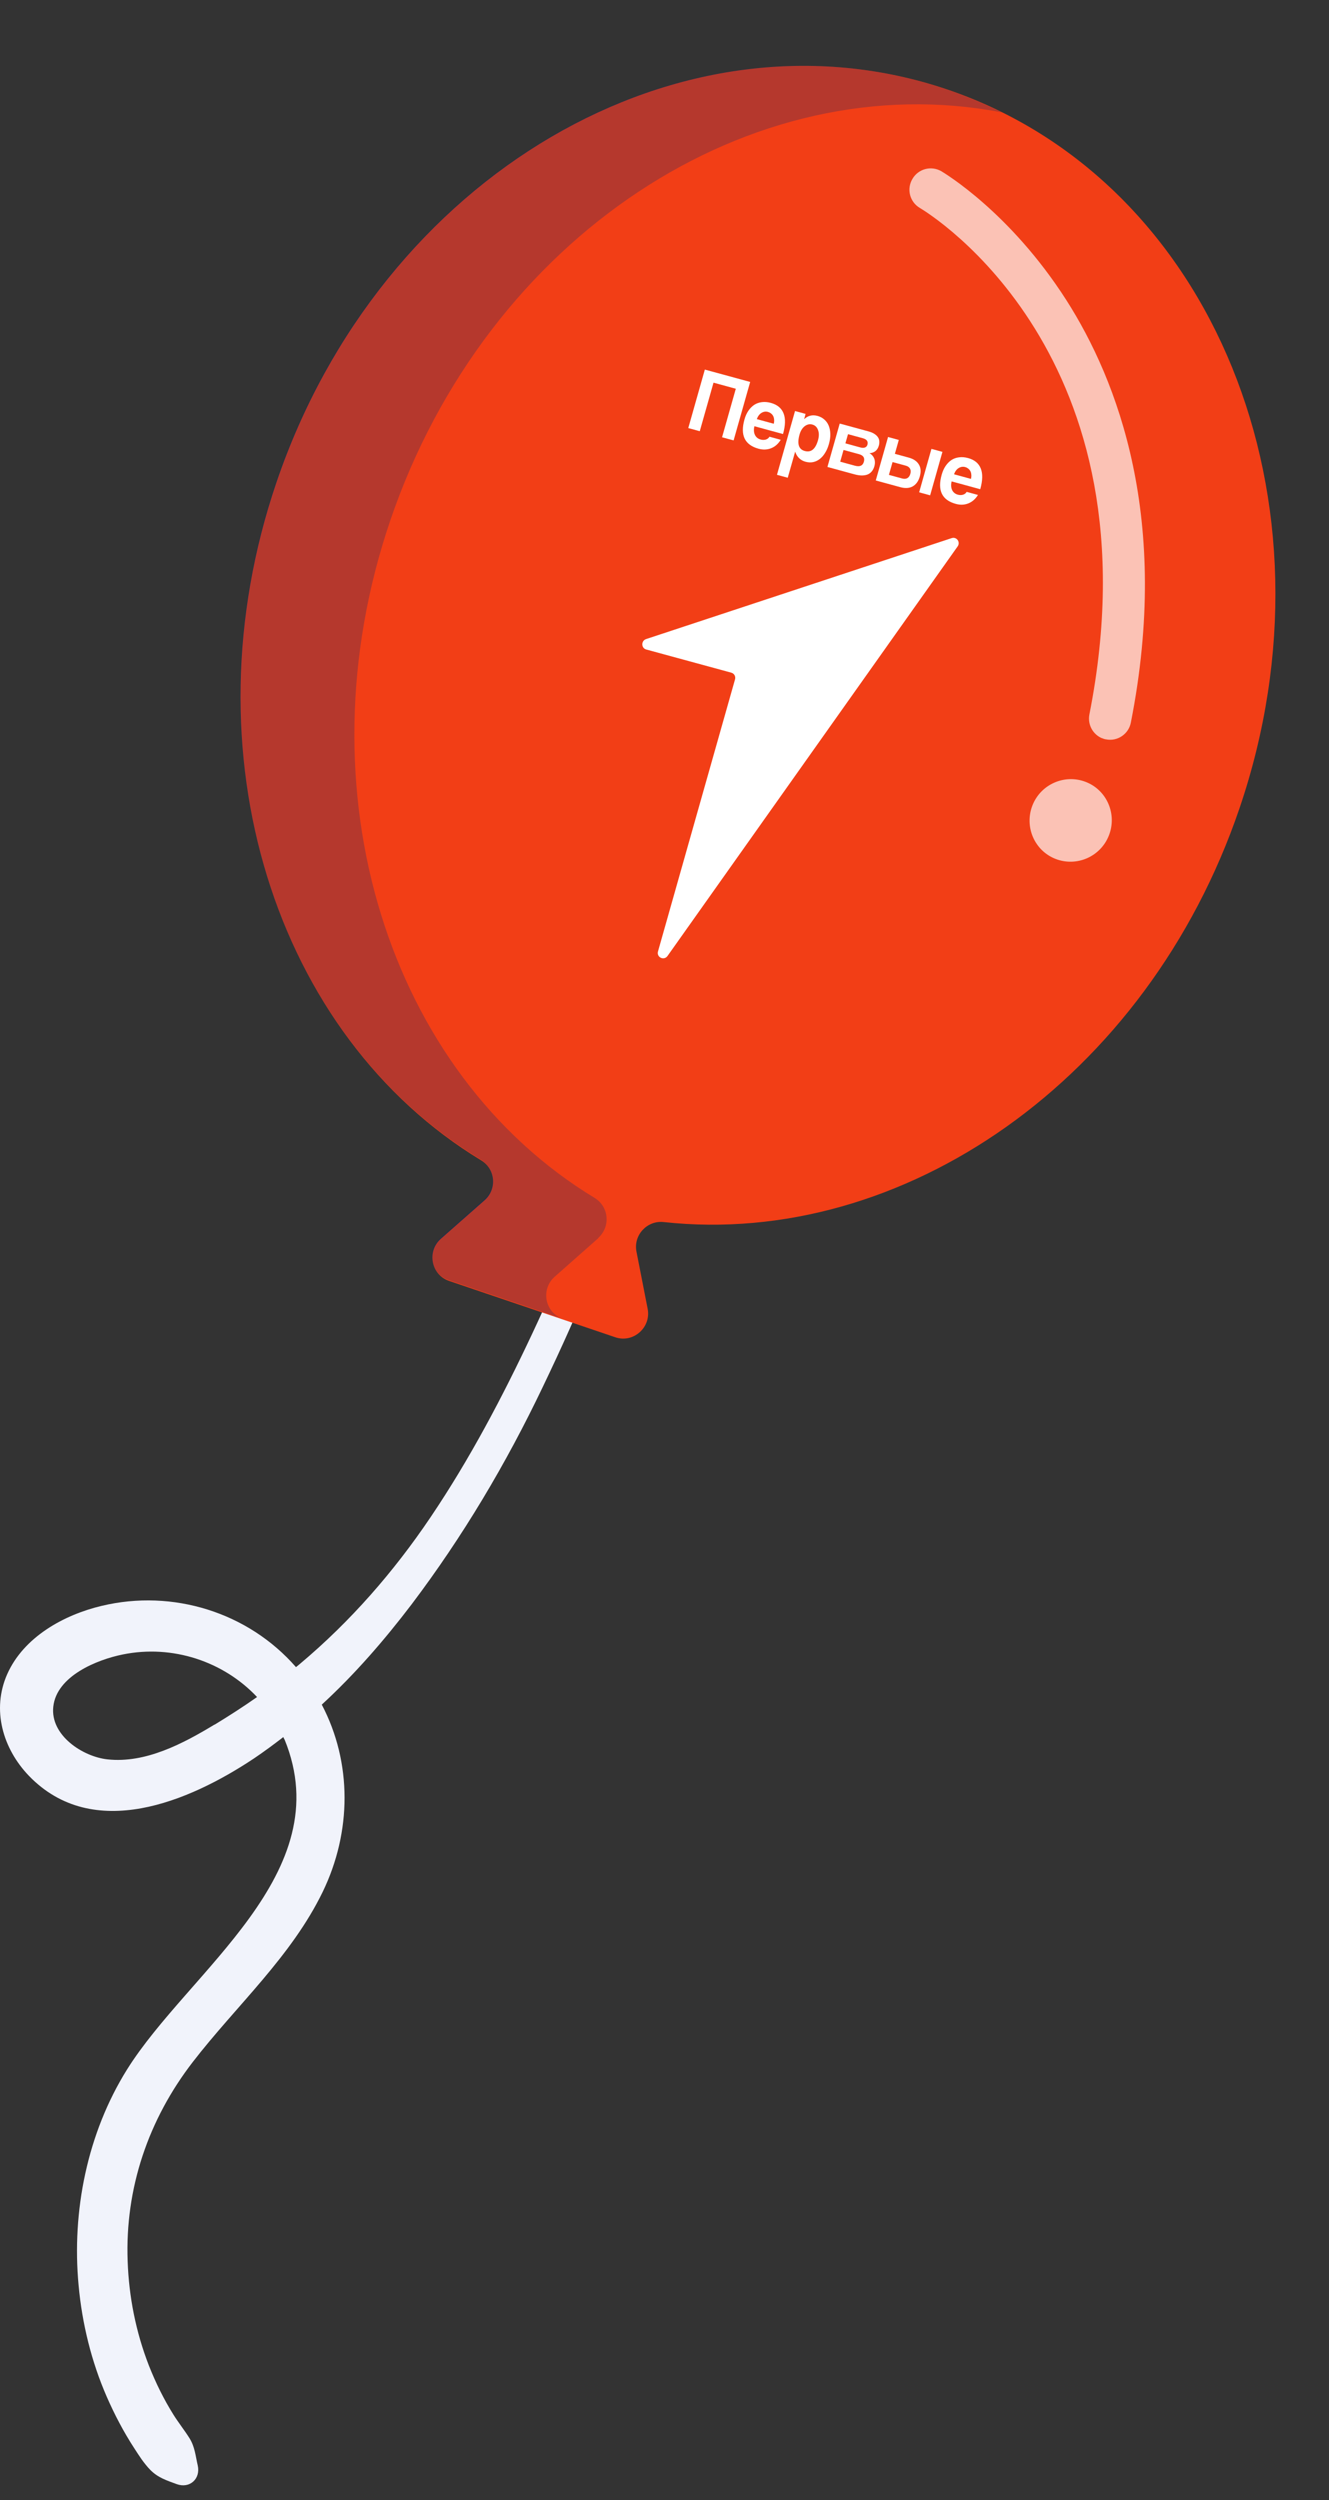 <?xml version="1.0" encoding="UTF-8"?> <svg xmlns="http://www.w3.org/2000/svg" width="84" height="158" viewBox="0 0 84 158" fill="none"><rect x="0" y="0" width="84" height="158" fill="#333333" stroke="none"/><path d="M39.208 72.274C37.138 76.174 35.518 80.294 33.638 84.284C31.758 88.284 29.688 92.214 27.218 95.874C24.878 99.344 22.138 102.484 18.928 105.174C18.858 105.234 18.778 105.294 18.708 105.354C15.688 101.894 10.928 100.404 6.418 101.484C4.028 102.054 1.498 103.454 0.458 105.794C-0.542 108.044 0.178 110.504 1.828 112.224C5.888 116.424 11.948 113.854 16.038 111.134C16.678 110.704 17.298 110.244 17.908 109.774C17.928 109.834 17.958 109.884 17.988 109.934C21.458 118.404 11.938 124.534 8.028 130.784C5.518 134.804 4.528 139.734 4.968 144.424C5.188 146.834 5.778 149.244 6.748 151.464C7.238 152.584 7.808 153.674 8.478 154.704C8.788 155.184 9.098 155.674 9.498 156.084C9.978 156.574 10.538 156.754 11.168 156.984C11.998 157.284 12.688 156.644 12.498 155.804C12.358 155.204 12.318 154.624 11.978 154.084C11.658 153.574 11.288 153.114 10.968 152.604C10.348 151.614 9.838 150.574 9.408 149.484C8.588 147.374 8.148 145.154 8.068 142.894C7.898 138.284 9.378 133.944 12.188 130.304C14.938 126.744 18.408 123.654 20.398 119.554C22.228 115.774 22.268 111.394 20.338 107.724C22.428 105.804 24.298 103.644 26.018 101.384C29.258 97.094 31.988 92.504 34.308 87.644C36.628 82.804 38.778 77.774 40.158 72.584C40.308 72.014 39.468 71.774 39.208 72.264V72.274ZM13.558 108.984C11.578 110.184 9.198 111.444 6.798 111.184C5.228 111.014 3.168 109.664 3.368 107.854C3.578 105.914 6.128 104.884 7.758 104.554C10.908 103.914 14.128 104.994 16.248 107.244C15.378 107.854 14.478 108.434 13.558 108.994V108.984Z" fill="#F1F3FB"></path><path d="M78.34 51.089C84.945 31.682 76.665 11.346 59.86 5.652C43.055 -0.042 24.068 11.074 17.473 30.482C11.647 47.604 17.41 65.448 30.402 73.321C31.311 73.867 31.431 75.135 30.632 75.848L27.866 78.284C26.958 79.087 27.249 80.562 28.384 80.947L38.892 84.509C40.027 84.894 41.164 83.89 40.936 82.712L40.228 79.095C40.027 78.05 40.898 77.113 41.949 77.228C57.056 78.873 72.513 68.211 78.34 51.089Z" fill="#F23E16"></path><g style="mix-blend-mode:multiply" opacity="0.25"><path d="M37.824 78.239L35.06 80.683C34.153 81.486 34.443 82.961 35.587 83.347L28.355 80.899C27.211 80.513 26.931 79.04 27.828 78.236L30.592 75.792C31.399 75.091 31.27 73.822 30.362 73.266C17.392 65.399 11.625 47.565 17.445 30.453C24.043 11.058 43 -0.043 59.789 5.637C61.011 6.05 62.194 6.549 63.322 7.104C47.533 4.05 30.791 14.909 24.668 32.89C18.847 50.002 24.605 67.835 37.585 75.703C38.492 76.258 38.603 77.516 37.815 78.228L37.824 78.239Z" fill="#002775"></path></g><g style="mix-blend-mode:overlay" opacity="0.68"><path d="M69.671 46.661C69.084 46.427 68.733 45.801 68.854 45.159C73.335 22.436 58.761 13.509 58.136 13.14C57.502 12.761 57.289 11.947 57.67 11.308C58.041 10.668 58.852 10.45 59.497 10.82C59.667 10.926 63.833 13.397 67.395 18.96C70.651 24.053 74.008 32.825 71.477 45.659C71.338 46.39 70.632 46.869 69.906 46.723C69.826 46.715 69.739 46.687 69.672 46.651L69.671 46.661Z" fill="white"></path><path d="M70.087 52.801C69.558 54.143 68.043 54.8 66.71 54.276C65.377 53.753 64.73 52.234 65.258 50.893C65.787 49.551 67.303 48.894 68.636 49.417C69.969 49.941 70.616 51.46 70.087 52.801Z" fill="white"></path></g><path d="M46.224 42.51L40.844 41.045C40.519 40.956 40.514 40.493 40.838 40.386L60.152 34.006C60.464 33.903 60.721 34.258 60.528 34.53L42.192 60.411C41.968 60.727 41.484 60.498 41.589 60.126L46.458 42.933C46.51 42.749 46.406 42.561 46.225 42.512L46.224 42.51Z" fill="white"></path><path d="M45.638 27.634L46.507 24.567L45.098 24.183L44.229 27.25L43.503 27.052L44.55 23.356L47.415 24.137L46.368 27.832L45.636 27.633L45.638 27.634Z" fill="white"></path><path d="M48.906 26.778C48.931 26.676 48.938 26.585 48.926 26.502C48.92 26.416 48.898 26.342 48.863 26.28C48.827 26.215 48.782 26.163 48.724 26.122C48.667 26.078 48.604 26.048 48.538 26.03C48.398 25.992 48.263 26.012 48.13 26.092C48.001 26.17 47.902 26.301 47.834 26.486L48.907 26.779L48.906 26.778ZM47.682 26.936C47.633 27.148 47.644 27.328 47.713 27.478C47.784 27.629 47.906 27.729 48.077 27.776C48.19 27.807 48.299 27.808 48.399 27.78C48.503 27.749 48.583 27.687 48.634 27.598L49.348 27.793C49.186 28.053 48.982 28.23 48.737 28.327C48.492 28.424 48.228 28.434 47.946 28.358C47.071 28.119 46.773 27.503 47.055 26.507C47.115 26.294 47.197 26.111 47.303 25.957C47.409 25.801 47.532 25.678 47.673 25.583C47.818 25.491 47.978 25.434 48.153 25.414C48.329 25.39 48.518 25.405 48.72 25.46C49.126 25.571 49.392 25.79 49.523 26.117C49.655 26.445 49.645 26.883 49.491 27.429L47.682 26.936Z" fill="white"></path><path d="M50.867 28.502C51.265 28.611 51.543 28.382 51.703 27.819C51.772 27.574 51.773 27.361 51.706 27.179C51.64 26.994 51.52 26.878 51.346 26.83C51.172 26.783 51.017 26.819 50.863 26.933C50.713 27.048 50.603 27.221 50.538 27.454C50.37 28.047 50.479 28.397 50.867 28.502ZM49.109 30.005L50.25 25.975L50.916 26.156L50.827 26.491C51.064 26.265 51.346 26.195 51.673 26.284C51.836 26.329 51.978 26.403 52.097 26.508C52.22 26.614 52.313 26.742 52.377 26.896C52.44 27.048 52.475 27.223 52.481 27.421C52.487 27.618 52.457 27.83 52.391 28.062C52.332 28.27 52.254 28.454 52.154 28.613C52.059 28.772 51.949 28.901 51.82 29.001C51.692 29.102 51.551 29.169 51.395 29.203C51.244 29.234 51.085 29.227 50.914 29.181C50.591 29.093 50.372 28.879 50.258 28.542L49.79 30.192L49.108 30.006L49.109 30.005Z" fill="white"></path><path d="M52.298 29.51L53.075 26.767L54.892 27.262C55.049 27.304 55.175 27.358 55.272 27.424C55.369 27.487 55.443 27.557 55.494 27.636C55.545 27.714 55.572 27.796 55.578 27.887C55.583 27.977 55.575 28.066 55.549 28.156C55.503 28.319 55.424 28.441 55.315 28.52C55.209 28.596 55.089 28.634 54.953 28.637C55.014 28.668 55.067 28.711 55.118 28.765C55.169 28.816 55.209 28.874 55.24 28.944C55.275 29.012 55.294 29.092 55.298 29.183C55.304 29.268 55.293 29.366 55.263 29.473C55.23 29.588 55.181 29.689 55.114 29.773C55.048 29.86 54.963 29.927 54.861 29.975C54.76 30.02 54.637 30.044 54.49 30.048C54.346 30.049 54.185 30.024 53.998 29.973L52.298 29.51ZM54.042 29.432C54.346 29.514 54.531 29.431 54.602 29.182C54.672 28.932 54.568 28.776 54.294 28.701L53.316 28.435L53.106 29.177L54.042 29.432ZM54.386 28.278C54.499 28.309 54.595 28.308 54.673 28.278C54.752 28.244 54.801 28.191 54.825 28.108C54.884 27.899 54.788 27.762 54.535 27.693L53.599 27.438L53.434 28.018L54.386 28.278Z" fill="white"></path><path d="M56.809 27.804L56.561 28.68L57.437 28.919C57.741 29.002 57.952 29.145 58.075 29.351C58.202 29.553 58.222 29.805 58.137 30.107C58.052 30.408 57.899 30.623 57.681 30.741C57.468 30.855 57.21 30.87 56.908 30.788L55.353 30.364L56.13 27.617L56.809 27.802L56.809 27.804ZM56.414 29.2L56.184 30.01L57.019 30.238C57.146 30.272 57.257 30.266 57.346 30.218C57.438 30.166 57.501 30.075 57.538 29.945C57.574 29.816 57.569 29.702 57.517 29.615C57.465 29.524 57.376 29.462 57.248 29.427L56.414 29.2ZM58.095 31.113L58.872 28.367L59.567 28.556L58.79 31.303L58.095 31.113Z" fill="white"></path><path d="M61.37 30.264C61.395 30.162 61.403 30.071 61.391 29.988C61.385 29.902 61.363 29.827 61.328 29.766C61.291 29.701 61.246 29.649 61.188 29.608C61.131 29.564 61.069 29.534 61.002 29.516C60.863 29.478 60.728 29.498 60.594 29.578C60.466 29.655 60.367 29.787 60.299 29.972L61.372 30.265L61.37 30.264ZM60.147 30.422C60.098 30.634 60.109 30.814 60.177 30.964C60.249 31.115 60.371 31.215 60.542 31.262C60.655 31.293 60.764 31.294 60.863 31.265C60.968 31.235 61.047 31.173 61.099 31.084L61.813 31.278C61.651 31.539 61.447 31.716 61.202 31.813C60.957 31.91 60.693 31.92 60.411 31.843C59.536 31.605 59.24 30.989 59.522 29.993C59.582 29.781 59.664 29.597 59.77 29.443C59.876 29.287 59.999 29.164 60.14 29.069C60.284 28.977 60.445 28.92 60.619 28.901C60.795 28.876 60.984 28.892 61.186 28.947C61.592 29.057 61.858 29.276 61.989 29.604C62.121 29.931 62.112 30.369 61.957 30.916L60.149 30.423L60.147 30.422Z" fill="white"></path></svg> 